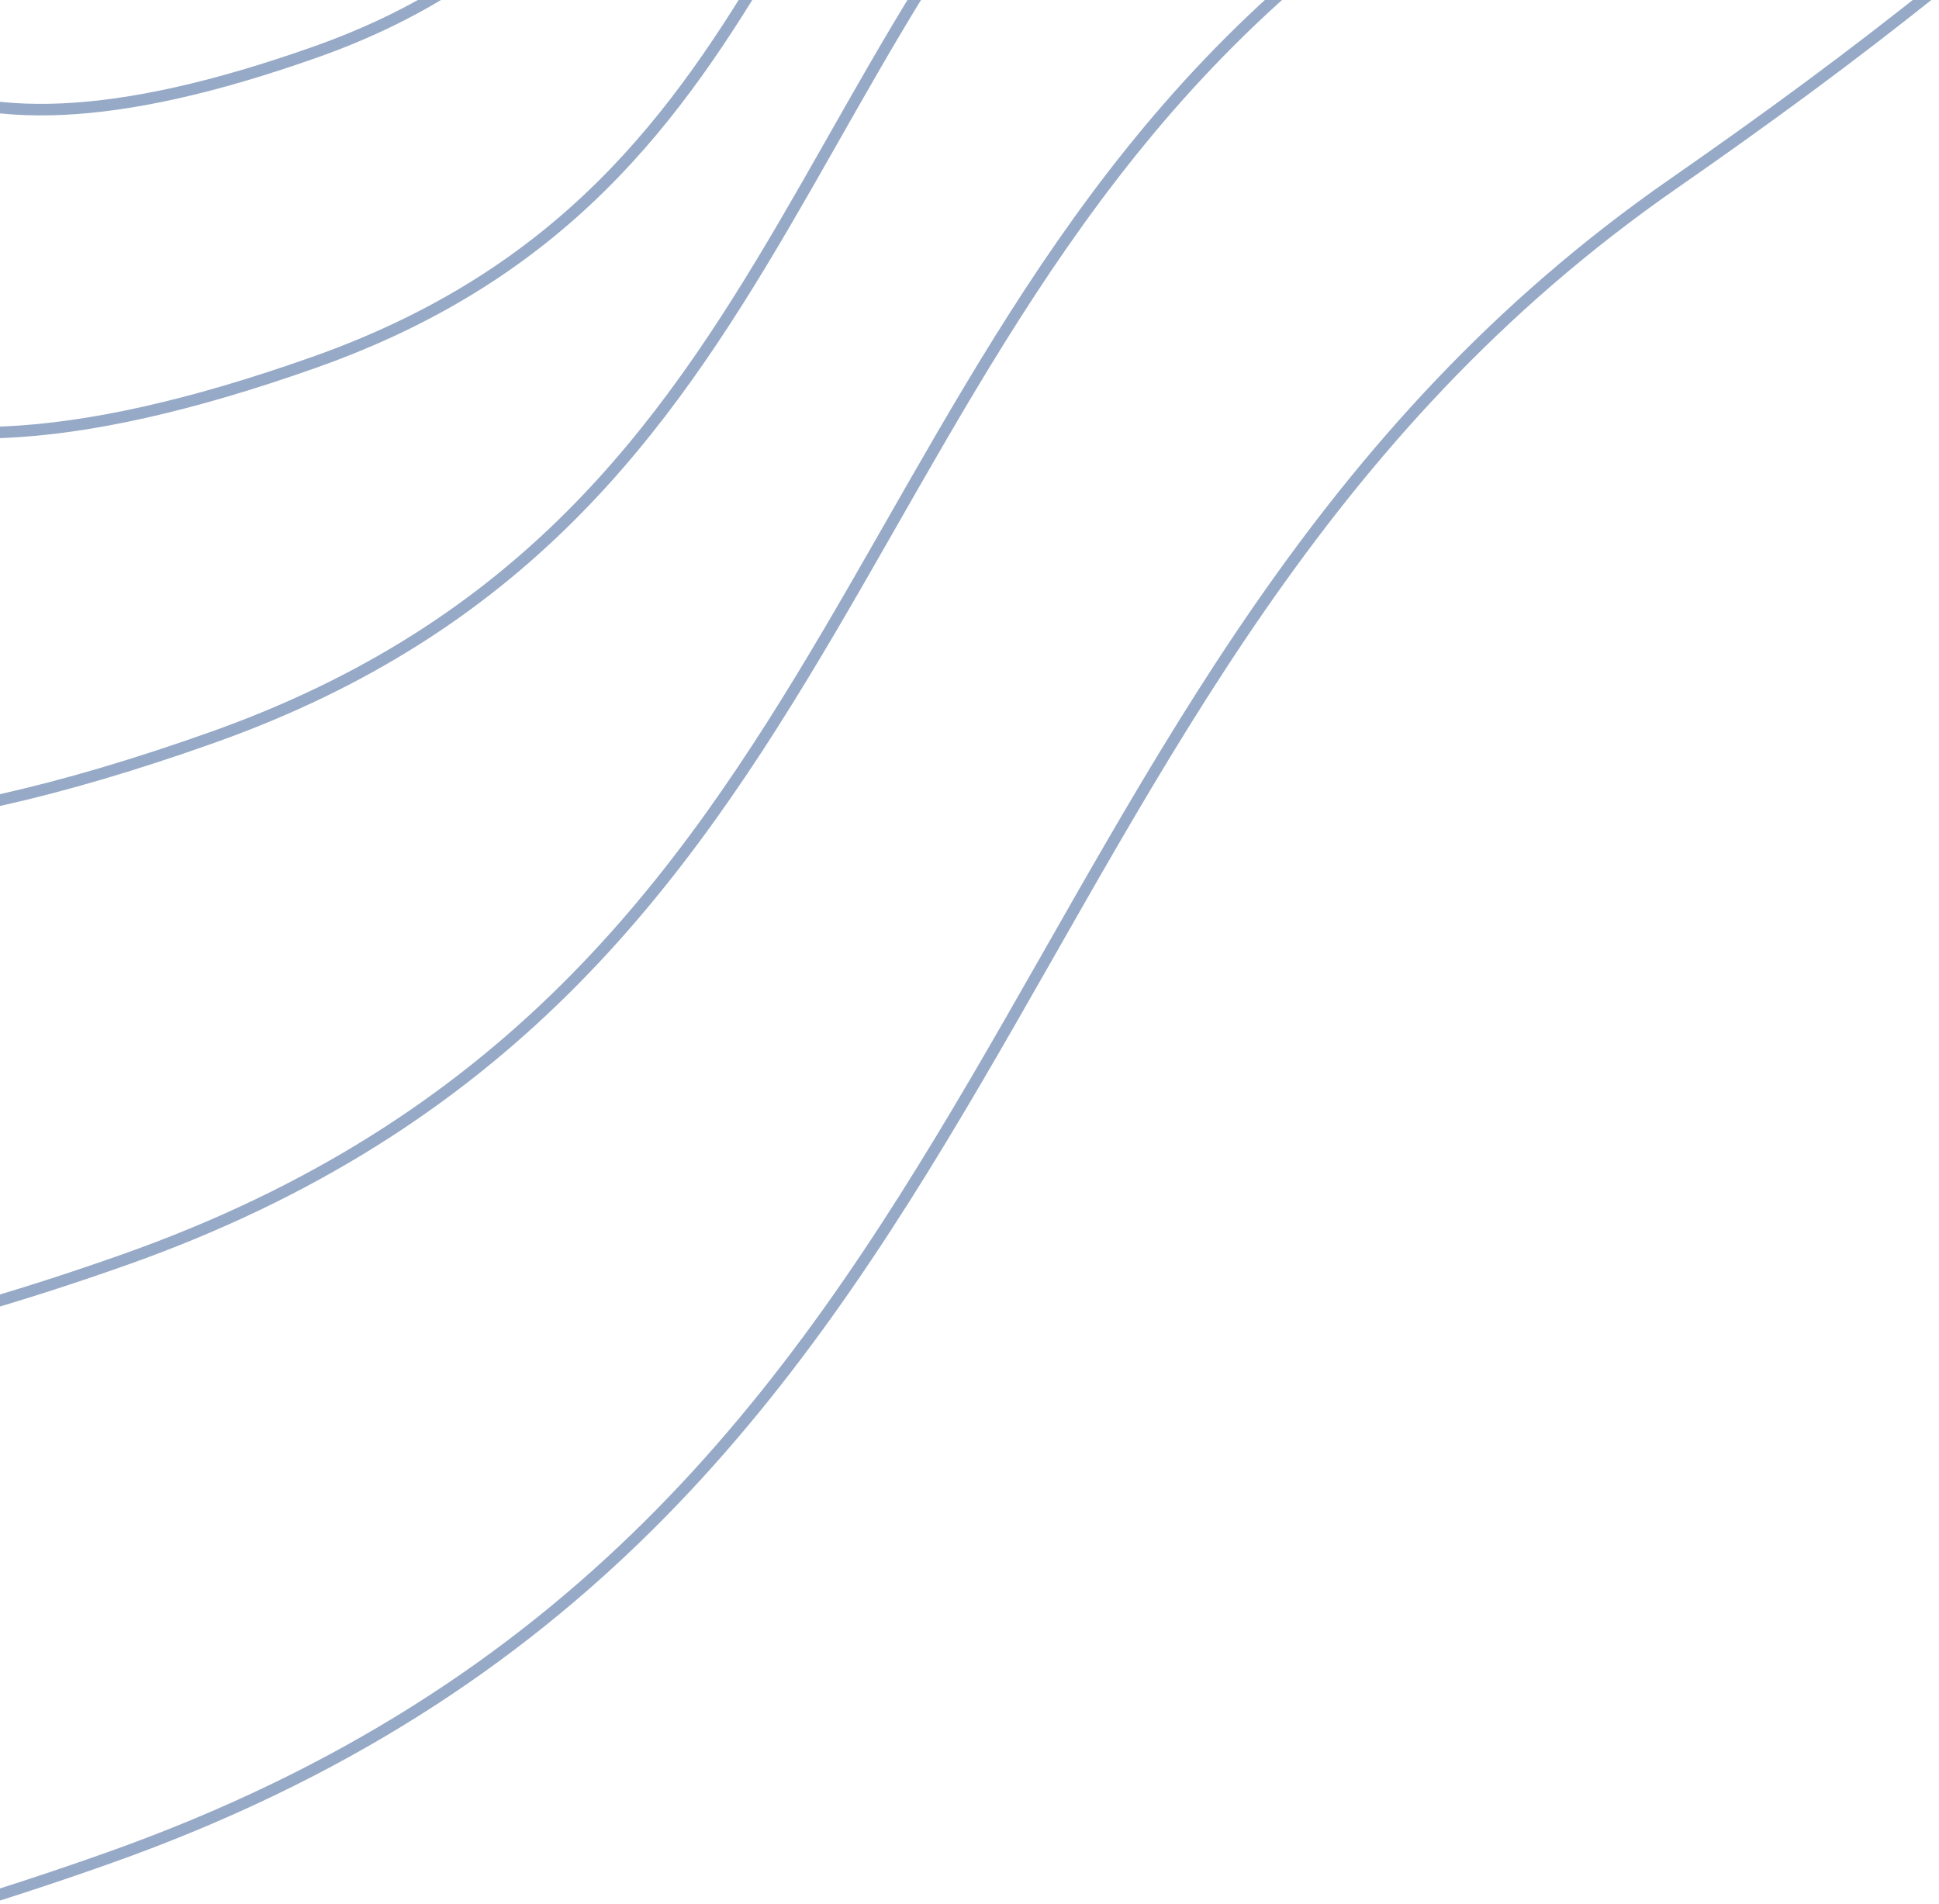 <svg xmlns="http://www.w3.org/2000/svg" width="168" height="165"><g fill="none" fill-rule="evenodd" stroke="#96A9C6"><path d="M-20.97-256.987c-52.677-16.501-106.841-44.025-162.294 6.247-55.453 50.272-90.316 94.31-67.803 151.29 22.514 56.979 114.411 21.488 141.113 72.415 26.7 50.926-31.968 97.145-6.674 142.469 25.293 45.324 44.742 74.373 126.027 45.554C90.684 132.17 83.189 58.843 145.002 15.904c61.814-42.94 128.692-107.221 36.912-221.924-91.78-114.702-150.207-34.465-202.884-50.967z"/><path d="M-13.955-230.22c-42.902-13.399-87.015-35.746-132.178 5.072-45.163 40.818-73.556 76.574-55.22 122.838 18.335 46.265 93.18 17.449 114.926 58.798 21.747 41.349-26.035 78.877-5.435 115.677 20.6 36.801 36.44 60.387 102.64 36.988 66.201-23.399 60.098-82.937 110.44-117.8 50.343-34.865 104.81-87.059 30.062-180.19C76.532-281.97 28.947-216.823-13.955-230.22z"/><path d="M-1.61-212.607c-34.755-10.916-70.492-29.123-107.08 4.132-36.587 33.255-59.59 62.386-44.735 100.078 14.854 37.693 75.487 14.216 93.105 47.903 17.617 33.688-21.092 64.263-4.404 94.245 16.689 29.982 29.52 49.197 83.152 30.134 53.631-19.064 48.686-67.57 89.47-95.974 40.785-28.405 84.91-70.927 24.355-146.803-60.556-75.876-99.106-22.8-133.862-33.715z"/><path d="M11.09-190.546c-28.022-8.762-56.835-23.376-86.334 3.317-29.498 26.693-48.044 50.076-36.068 80.33 11.976 30.255 60.862 11.41 75.066 38.451 14.204 27.04-17.005 51.582-3.55 75.647 13.455 24.066 23.8 39.49 67.041 24.188 43.24-15.301 39.253-54.236 72.136-77.035 32.882-22.8 68.458-56.932 19.635-117.836-48.823-60.904-79.904-18.3-107.926-27.062z"/><path d="M14.12-176.738c-22.917-7.155-46.481-19.09-70.606 2.71-24.125 21.799-39.292 40.895-29.498 65.602 9.795 24.708 49.775 9.319 61.391 31.402C-12.976-54.941-38.5-34.9-27.496-15.245-16.492 4.408-8.031 17.005 27.332 4.508 62.695-7.988 59.435-39.785 86.327-58.405c26.892-18.62 55.987-46.494 16.058-96.232s-65.348-14.945-88.265-22.1z"/></g></svg>